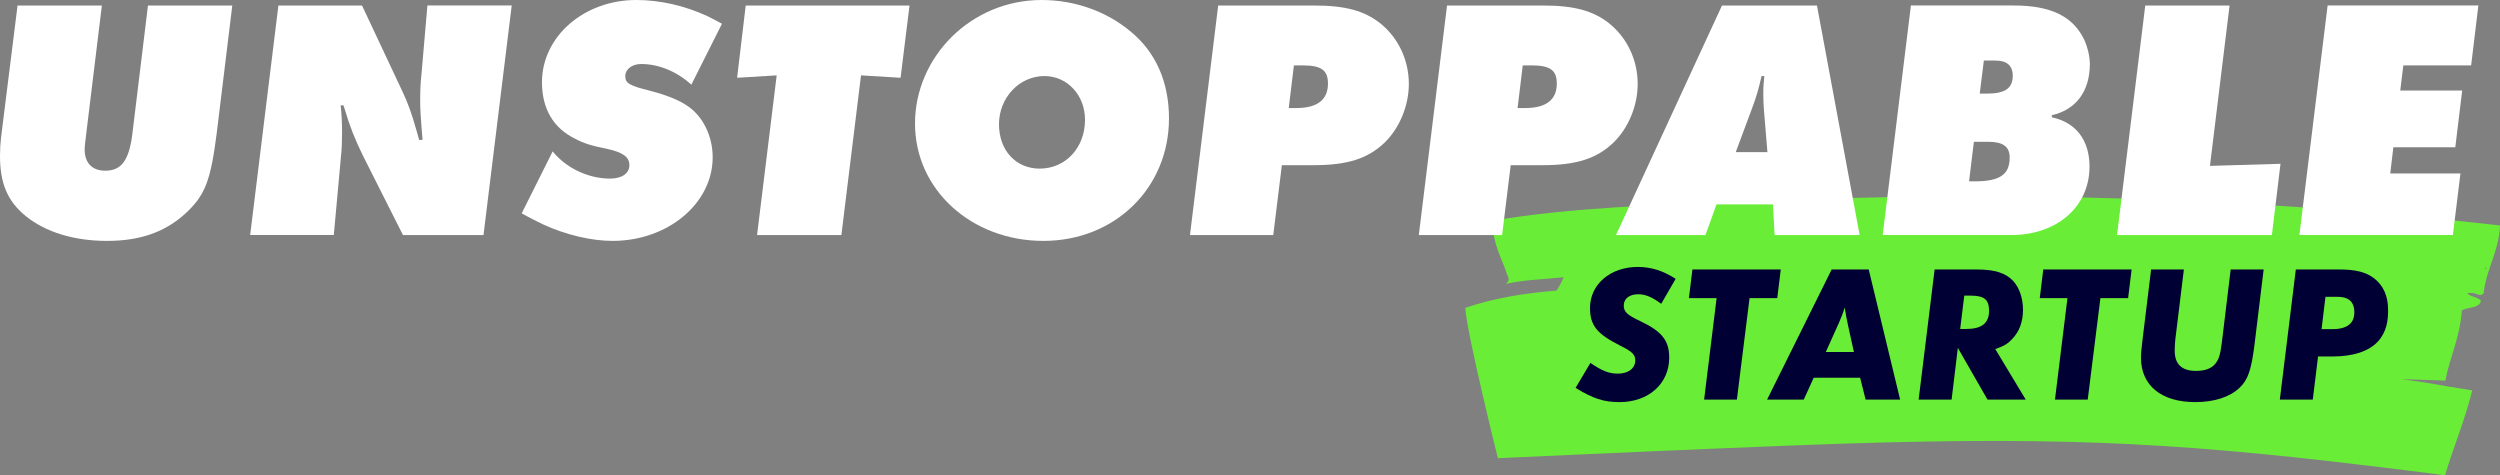 <svg xmlns="http://www.w3.org/2000/svg" id="Layer_2" viewBox="0 0 2904.25 552.07"><rect x="0" y="0" width="2904.25" height="552.07" fill="#808080" stroke="none"/><defs><style>.cls-1{fill:#000034;}.cls-2{fill:#fff;}.cls-3{fill:#69ed36;fill-rule:evenodd;}</style></defs><g id="Layer_1-2"><g><path class="cls-3" d="m2762.03,540.18l4.11.32c-1.51,0-3.35,0-4.11-.32m125.32-229.49c2.4.83,1.3,1.51-.55,1.65l.55-1.65Zm-55.16,131.12l8.62.4c5.2-28.11,17.18-50.39,19.03-81.66,7.12-3.99,20.94-2.16,22.24-11.32-3.76-4.17-11.98-4.31-15.88-8.48,11.02-2.34,13.41,5.32,19.03,0,3.15-29.11,17.73-48.05,19.03-78.82-294.57-33.61-573.06-40.26-876.39-28.11-96.02,3.99-201.15,6.83-294.16,22.61,0,27.6,13.28,49.06,15.88,59.2,1.71,6.15,5.82,8.3,0,14.13,19.98-4.67,44.28-5.32,66.87-7.66-2.4,5.64-5.2,10.96-8.21,15.46-36.96,2.98-72.68,8.66-106.08,20.13,2.05,30.95,37.92,174.61,37.92,174.61,0,0,342.75-15.96,448.08-18.29,259.05-6.65,394.36,5.18,652.24,38.1,9.92-33.43,23.13-63.87,31.55-98.62-46.33-7.01-34.15-6.51-82.06-13.01"></path><path class="cls-2" d="m269.85,6.4l-17.99,147.52c-7.2,56.77-13.59,73.16-37.18,94.75-23.59,21.19-52.37,31.18-90.35,31.18s-71.16-9.99-94.35-28.78C8.8,233.87,0,213.08,0,181.1c0-7.19.4-13.99,1.2-21.19L20.39,6.4h97.95l-17.99,147.52c-1.2,9.6-2,16.39-2,19.59,0,15.99,8.8,24.79,23.99,24.79,18.39,0,27.18-11.59,31.18-40.78L171.9,6.4h97.95Z"></path><path class="cls-2" d="m594.46,6.4l-32.78,266.65h-93.55l-46.37-91.95c-9.59-19.59-15.59-34.78-21.19-53.97l-1.6-4.8h-3.2c1.2,11.99,1.6,20.79,1.6,31.98,0,10.39-.4,19.99-1.2,26.78l-8.4,91.95h-97.15L323.41,6.4h97.15l47.17,100.34c6,12.79,10.39,24.39,16.79,47.17l2.4,8.79,4-.4-.8-8.8c-1.2-14.79-2-25.58-2-36.78s.4-21.19,1.6-31.58l6.8-78.76h97.95Z"></path><path class="cls-2" d="m838.72,27.58l-35.58,70.76c-16.79-15.19-37.58-23.98-58.37-23.98-10.39,0-18.39,6-18.39,13.99,0,8.4,4.8,11.19,29.18,17.19,18.39,4.8,33.58,10.79,43.18,17.59,17.99,11.99,29.18,35.18,29.18,59.56,0,53.57-51.97,97.15-116.34,97.15-24.79,0-54.77-7.19-80.75-19.19-5.6-2.8-13.99-6.8-24.79-12.79l35.98-71.96c15.99,19.59,41.58,31.58,66.76,31.58,13.59,0,22.39-6,22.39-15.59s-7.6-14.79-25.19-18.79c-18.39-3.6-28.38-6.79-37.98-11.99-25.19-12.39-38.38-34.78-38.38-65.56,0-53.17,48.77-95.55,109.54-95.55,27.19,0,55.97,6.4,82.75,18.79,4,2,9.6,4.8,16.79,8.79Z"></path><path class="cls-2" d="m1056.59,6.4l-10.39,83.95-45.97-2.8-22.79,185.49h-97.95l22.79-185.49-45.97,2.8,9.99-83.95h190.29Z"></path><path class="cls-2" d="m1358.01,137.52c0,80.75-62.76,142.32-145.92,142.32s-149.12-59.17-149.12-136.32S1127.74,0,1210.1,0c38.38,0,75.56,13.19,103.54,36.78,29.18,23.99,44.37,58.77,44.37,100.75Zm-97.54,1.6c0-28.38-20.39-50.77-47.17-50.77-29.18,0-52.77,25.19-52.77,55.97s19.99,51.57,47.17,51.57c30.38,0,52.77-24.39,52.77-56.77Z"></path><path class="cls-2" d="m1489.13,191.89l-9.99,81.15h-96.75L1415.17,6.4h111.14c36.38,0,58.37,6,76.76,20.39,21.19,16.79,33.58,42.77,33.58,70.76,0,25.19-10.79,51.17-27.99,67.96-19.59,18.79-43.18,26.39-82.75,26.39h-36.78Zm13.99-115.94l-6,49.57h8.8c24.39,0,36.78-9.6,36.78-28.39,0-15.59-7.6-21.19-29.58-21.19h-9.99Z"></path><path class="cls-2" d="m1754.98,191.89l-9.99,81.15h-96.75L1681.02,6.4h111.14c36.38,0,58.37,6,76.76,20.39,21.19,16.79,33.58,42.77,33.58,70.76,0,25.19-10.79,51.17-27.99,67.96-19.59,18.79-43.18,26.39-82.75,26.39h-36.78Zm13.99-115.94l-6,49.57h8.8c24.39,0,36.78-9.6,36.78-28.39,0-15.59-7.6-21.19-29.58-21.19h-9.99Z"></path><path class="cls-2" d="m1994.04,237.47l-12.79,35.58h-103.94L2000.43,6.4h110.34l49.57,266.65h-98.75l-2-35.58h-65.56Zm22.39-60.76h36.78l-4-48.37c-.4-4.4-.8-11.2-.8-18.79,0-9.6.4-12.39,1.2-21.19h-3.2c-3.6,15.59-6,24.39-11.99,39.98l-17.99,48.37Z"></path><path class="cls-2" d="m2383.81,136.32c27.99,6,43.58,26.79,43.58,57.17,0,47.17-38.38,79.55-90.75,79.55h-149.52l32.78-266.65h119.53c42.78,0,68.36,12.39,81.55,39.18,4.4,9.59,6.8,20.39,6.8,28.78,0,31.58-15.99,53.17-44.37,59.56l.4,2.4Zm-90.75,28.39l-5.6,45.97h6.4c28.38,0,40.78-7.2,40.78-27.58,0-12.79-7.6-18.39-25.19-18.39h-16.39Zm11.59-94.35l-4.8,38.38h8.4c20.79,0,29.98-6,29.98-20.79,0-11.99-7.2-17.59-19.99-17.59h-13.59Z"></path><path class="cls-2" d="m2590.09,6.4l-22.79,186.3,81.95-2.4-9.99,82.75h-179.9l32.78-266.65h97.95Z"></path><path class="cls-2" d="m2879.12,6.4l-8.4,69.56h-78.76l-3.6,29.18h71.96l-8,65.96h-71.96l-3.6,30.38h81.55l-8.8,71.56h-178.3l32.78-266.65h175.1Z"></path><path class="cls-1" d="m1946.59,323.94l-16.77,29c-10.2-7.7-18.35-11.1-26.51-11.1-10.42,0-16.99,4.98-16.99,13.14,0,7.25,3.85,10.87,19.26,18.12,24.92,11.78,33.53,22.43,33.53,42.37,0,30.36-24.02,51.66-57.78,51.66-18.13,0-30.81-4.08-50.98-16.54l17.22-29c13.59,9.29,21.52,12.46,31.95,12.46,12.01,0,20.17-6.12,20.17-15.41,0-6.57-3.4-10.19-17.67-17.22-26.96-13.59-34.89-23.34-34.89-43.73,0-27.41,23.56-47.58,55.51-47.58,15.41,0,29.23,4.31,43.96,13.82Z"></path><path class="cls-1" d="m2032.46,346.37l-14.73,117.82h-38.06l14.5-117.82h-32.17l4.08-33.3h102.64l-4.08,33.3h-32.17Z"></path><path class="cls-1" d="m2106.99,438.81l-11.55,25.38h-42.6l75-151.12h43.05l36.48,151.12h-40.1l-6.34-25.38h-53.92Zm14.05-29.91h32.63l-6.34-28.78c-2.49-11.56-2.72-12.91-3.4-17.45-.23-1.13-.68-2.95-.91-5.44-2.49,7.93-4.53,12.69-6.8,17.9l-15.18,33.76Z"></path><path class="cls-1" d="m2317.92,405.5l35.35,58.68h-44.41l-34.44-60.04-7.25,60.04h-38.29l18.58-151.12h49.17c20.62,0,33.31,4.08,41.92,13.14,7.25,7.7,11.56,20.16,11.56,33.76s-4.08,24.92-12.24,33.53c-5.44,5.89-9.52,8.38-19.94,12.01Zm-36.02-62.08l-4.76,38.75h6.8c18.35,0,26.73-6.8,26.73-21.07,0-13.14-5.44-17.67-21.52-17.67h-7.25Z"></path><path class="cls-1" d="m2440.04,346.37l-14.73,117.82h-38.06l14.5-117.82h-32.17l4.08-33.3h102.64l-4.08,33.3h-32.17Z"></path><path class="cls-1" d="m2629.68,313.06l-10.65,87.46c-3.63,29-7.48,40.55-17.22,49.84-11.33,10.87-29.45,16.77-51.66,16.77-39.2,0-62.99-19.26-62.99-51.66,0-4.53.68-11.55,1.81-20.84l9.97-81.57h38.06l-9.97,81.57c-.45,4.53-.68,8.84-.68,12.69,0,15.86,8.16,23.56,24.92,23.56,9.52,0,16.99-2.49,21.53-7.48,4.76-5.44,6.34-10.65,8.16-24.24l10.42-86.1h38.29Z"></path><path class="cls-1" d="m2667.05,313.06h50.53c17.22,0,32.63,2.27,43.96,13.37,11.33,11.1,12.69,24.7,12.69,34.67,0,10.87-1.59,24.47-11.78,35.57-10.42,11.33-28.55,17.45-52.57,17.45h-16.99l-6.12,50.07h-38.29l18.58-151.12Zm34.44,31.72l-4.53,37.61h12.01c5.44,0,15.41-.45,21.3-6.34,4.31-4.31,4.76-9.97,4.76-13.37,0-6.57-2.04-10.65-4.31-12.91-4.98-5.21-13.14-4.98-18.58-4.98h-10.65Z"></path></g></g></svg>